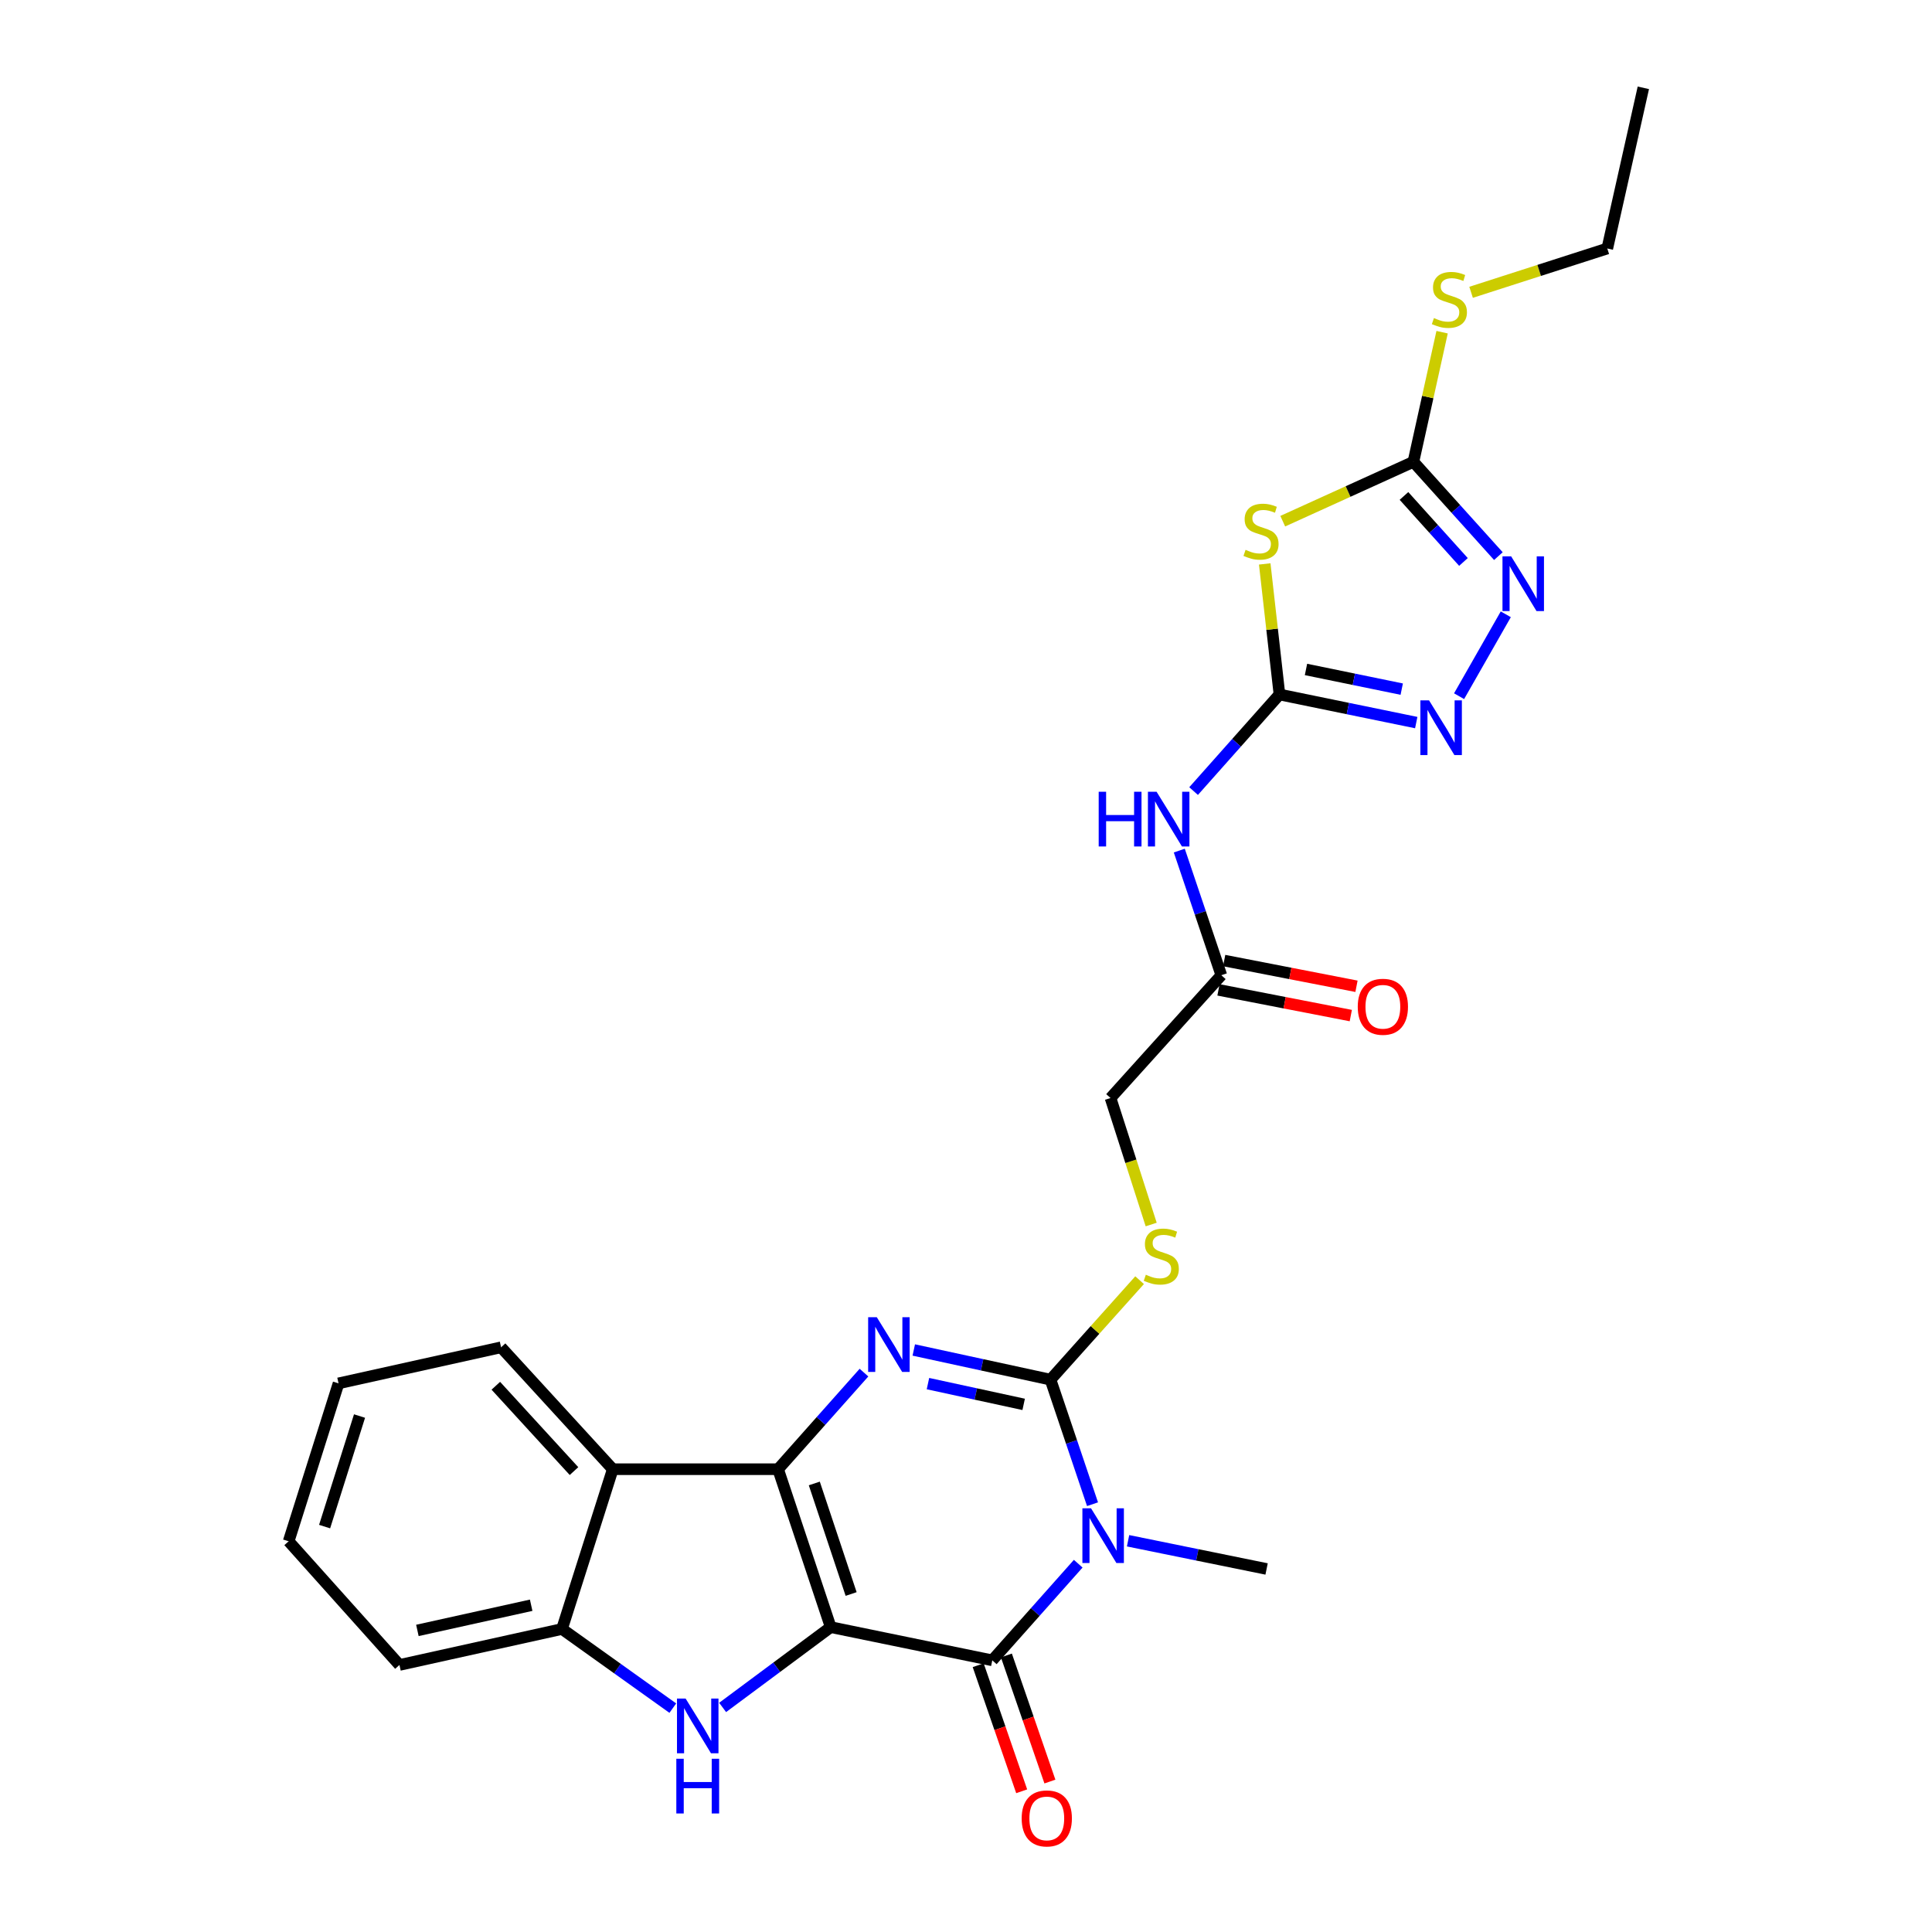 <?xml version='1.0' encoding='iso-8859-1'?>
<svg version='1.1' baseProfile='full'
              xmlns='http://www.w3.org/2000/svg'
                      xmlns:rdkit='http://www.rdkit.org/xml'
                      xmlns:xlink='http://www.w3.org/1999/xlink'
                  xml:space='preserve'
width='1000px' height='1000px' viewBox='0 0 1000 1000'>
<!-- END OF HEADER -->
<rect style='opacity:1.0;fill:#FFFFFF;stroke:none' width='1000' height='1000' x='0' y='0'> </rect>
<path class='bond-0' d='M 429.967,842.202 L 402.737,760.46' style='fill:none;fill-rule:evenodd;stroke:#000000;stroke-width:6px;stroke-linecap:butt;stroke-linejoin:miter;stroke-opacity:1' />
<path class='bond-0' d='M 440.543,825.057 L 421.482,767.838' style='fill:none;fill-rule:evenodd;stroke:#000000;stroke-width:6px;stroke-linecap:butt;stroke-linejoin:miter;stroke-opacity:1' />
<path class='bond-2' d='M 429.967,842.202 L 513.606,859.388' style='fill:none;fill-rule:evenodd;stroke:#000000;stroke-width:6px;stroke-linecap:butt;stroke-linejoin:miter;stroke-opacity:1' />
<path class='bond-5' d='M 429.967,842.202 L 401.998,862.985' style='fill:none;fill-rule:evenodd;stroke:#000000;stroke-width:6px;stroke-linecap:butt;stroke-linejoin:miter;stroke-opacity:1' />
<path class='bond-5' d='M 401.998,862.985 L 374.029,883.767' style='fill:none;fill-rule:evenodd;stroke:#0000FF;stroke-width:6px;stroke-linecap:butt;stroke-linejoin:miter;stroke-opacity:1' />
<path class='bond-3' d='M 402.737,760.46 L 424.965,735.461' style='fill:none;fill-rule:evenodd;stroke:#000000;stroke-width:6px;stroke-linecap:butt;stroke-linejoin:miter;stroke-opacity:1' />
<path class='bond-3' d='M 424.965,735.461 L 447.193,710.462' style='fill:none;fill-rule:evenodd;stroke:#0000FF;stroke-width:6px;stroke-linecap:butt;stroke-linejoin:miter;stroke-opacity:1' />
<path class='bond-8' d='M 402.737,760.46 L 317.167,760.46' style='fill:none;fill-rule:evenodd;stroke:#000000;stroke-width:6px;stroke-linecap:butt;stroke-linejoin:miter;stroke-opacity:1' />
<path class='bond-1' d='M 558.087,809.371 L 535.847,834.38' style='fill:none;fill-rule:evenodd;stroke:#0000FF;stroke-width:6px;stroke-linecap:butt;stroke-linejoin:miter;stroke-opacity:1' />
<path class='bond-1' d='M 535.847,834.38 L 513.606,859.388' style='fill:none;fill-rule:evenodd;stroke:#000000;stroke-width:6px;stroke-linecap:butt;stroke-linejoin:miter;stroke-opacity:1' />
<path class='bond-4' d='M 565.489,778.576 L 554.614,746.34' style='fill:none;fill-rule:evenodd;stroke:#0000FF;stroke-width:6px;stroke-linecap:butt;stroke-linejoin:miter;stroke-opacity:1' />
<path class='bond-4' d='M 554.614,746.34 L 543.738,714.104' style='fill:none;fill-rule:evenodd;stroke:#000000;stroke-width:6px;stroke-linecap:butt;stroke-linejoin:miter;stroke-opacity:1' />
<path class='bond-20' d='M 583.884,797.494 L 619.735,804.795' style='fill:none;fill-rule:evenodd;stroke:#0000FF;stroke-width:6px;stroke-linecap:butt;stroke-linejoin:miter;stroke-opacity:1' />
<path class='bond-20' d='M 619.735,804.795 L 655.586,812.096' style='fill:none;fill-rule:evenodd;stroke:#000000;stroke-width:6px;stroke-linecap:butt;stroke-linejoin:miter;stroke-opacity:1' />
<path class='bond-16' d='M 506.303,861.909 L 517.564,894.539' style='fill:none;fill-rule:evenodd;stroke:#000000;stroke-width:6px;stroke-linecap:butt;stroke-linejoin:miter;stroke-opacity:1' />
<path class='bond-16' d='M 517.564,894.539 L 528.824,927.169' style='fill:none;fill-rule:evenodd;stroke:#FF0000;stroke-width:6px;stroke-linecap:butt;stroke-linejoin:miter;stroke-opacity:1' />
<path class='bond-16' d='M 520.91,856.868 L 532.17,889.498' style='fill:none;fill-rule:evenodd;stroke:#000000;stroke-width:6px;stroke-linecap:butt;stroke-linejoin:miter;stroke-opacity:1' />
<path class='bond-16' d='M 532.17,889.498 L 543.431,922.128' style='fill:none;fill-rule:evenodd;stroke:#FF0000;stroke-width:6px;stroke-linecap:butt;stroke-linejoin:miter;stroke-opacity:1' />
<path class='bond-28' d='M 472.97,698.75 L 508.354,706.427' style='fill:none;fill-rule:evenodd;stroke:#0000FF;stroke-width:6px;stroke-linecap:butt;stroke-linejoin:miter;stroke-opacity:1' />
<path class='bond-28' d='M 508.354,706.427 L 543.738,714.104' style='fill:none;fill-rule:evenodd;stroke:#000000;stroke-width:6px;stroke-linecap:butt;stroke-linejoin:miter;stroke-opacity:1' />
<path class='bond-28' d='M 480.309,716.154 L 505.078,721.528' style='fill:none;fill-rule:evenodd;stroke:#0000FF;stroke-width:6px;stroke-linecap:butt;stroke-linejoin:miter;stroke-opacity:1' />
<path class='bond-28' d='M 505.078,721.528 L 529.847,726.901' style='fill:none;fill-rule:evenodd;stroke:#000000;stroke-width:6px;stroke-linecap:butt;stroke-linejoin:miter;stroke-opacity:1' />
<path class='bond-14' d='M 543.738,714.104 L 566.796,688.36' style='fill:none;fill-rule:evenodd;stroke:#000000;stroke-width:6px;stroke-linecap:butt;stroke-linejoin:miter;stroke-opacity:1' />
<path class='bond-14' d='M 566.796,688.36 L 589.854,662.617' style='fill:none;fill-rule:evenodd;stroke:#CCCC00;stroke-width:6px;stroke-linecap:butt;stroke-linejoin:miter;stroke-opacity:1' />
<path class='bond-13' d='M 348.247,884.128 L 319.568,863.646' style='fill:none;fill-rule:evenodd;stroke:#0000FF;stroke-width:6px;stroke-linecap:butt;stroke-linejoin:miter;stroke-opacity:1' />
<path class='bond-13' d='M 319.568,863.646 L 290.889,843.163' style='fill:none;fill-rule:evenodd;stroke:#000000;stroke-width:6px;stroke-linecap:butt;stroke-linejoin:miter;stroke-opacity:1' />
<path class='bond-6' d='M 662.248,359.468 L 640.024,384.466' style='fill:none;fill-rule:evenodd;stroke:#000000;stroke-width:6px;stroke-linecap:butt;stroke-linejoin:miter;stroke-opacity:1' />
<path class='bond-6' d='M 640.024,384.466 L 617.801,409.464' style='fill:none;fill-rule:evenodd;stroke:#0000FF;stroke-width:6px;stroke-linecap:butt;stroke-linejoin:miter;stroke-opacity:1' />
<path class='bond-7' d='M 662.248,359.468 L 658.434,325.676' style='fill:none;fill-rule:evenodd;stroke:#000000;stroke-width:6px;stroke-linecap:butt;stroke-linejoin:miter;stroke-opacity:1' />
<path class='bond-7' d='M 658.434,325.676 L 654.621,291.884' style='fill:none;fill-rule:evenodd;stroke:#CCCC00;stroke-width:6px;stroke-linecap:butt;stroke-linejoin:miter;stroke-opacity:1' />
<path class='bond-9' d='M 662.248,359.468 L 697.647,366.739' style='fill:none;fill-rule:evenodd;stroke:#000000;stroke-width:6px;stroke-linecap:butt;stroke-linejoin:miter;stroke-opacity:1' />
<path class='bond-9' d='M 697.647,366.739 L 733.046,374.01' style='fill:none;fill-rule:evenodd;stroke:#0000FF;stroke-width:6px;stroke-linecap:butt;stroke-linejoin:miter;stroke-opacity:1' />
<path class='bond-9' d='M 675.976,346.513 L 700.756,351.603' style='fill:none;fill-rule:evenodd;stroke:#000000;stroke-width:6px;stroke-linecap:butt;stroke-linejoin:miter;stroke-opacity:1' />
<path class='bond-9' d='M 700.756,351.603 L 725.535,356.692' style='fill:none;fill-rule:evenodd;stroke:#0000FF;stroke-width:6px;stroke-linecap:butt;stroke-linejoin:miter;stroke-opacity:1' />
<path class='bond-10' d='M 663.948,269.766 L 697.762,254.401' style='fill:none;fill-rule:evenodd;stroke:#CCCC00;stroke-width:6px;stroke-linecap:butt;stroke-linejoin:miter;stroke-opacity:1' />
<path class='bond-10' d='M 697.762,254.401 L 731.576,239.036' style='fill:none;fill-rule:evenodd;stroke:#000000;stroke-width:6px;stroke-linecap:butt;stroke-linejoin:miter;stroke-opacity:1' />
<path class='bond-21' d='M 317.167,760.46 L 259.358,697.364' style='fill:none;fill-rule:evenodd;stroke:#000000;stroke-width:6px;stroke-linecap:butt;stroke-linejoin:miter;stroke-opacity:1' />
<path class='bond-21' d='M 297.102,761.434 L 256.636,717.267' style='fill:none;fill-rule:evenodd;stroke:#000000;stroke-width:6px;stroke-linecap:butt;stroke-linejoin:miter;stroke-opacity:1' />
<path class='bond-27' d='M 317.167,760.46 L 290.889,843.163' style='fill:none;fill-rule:evenodd;stroke:#000000;stroke-width:6px;stroke-linecap:butt;stroke-linejoin:miter;stroke-opacity:1' />
<path class='bond-11' d='M 755.219,360.349 L 779.393,317.959' style='fill:none;fill-rule:evenodd;stroke:#0000FF;stroke-width:6px;stroke-linecap:butt;stroke-linejoin:miter;stroke-opacity:1' />
<path class='bond-18' d='M 731.576,239.036 L 739.005,205.489' style='fill:none;fill-rule:evenodd;stroke:#000000;stroke-width:6px;stroke-linecap:butt;stroke-linejoin:miter;stroke-opacity:1' />
<path class='bond-18' d='M 739.005,205.489 L 746.433,171.941' style='fill:none;fill-rule:evenodd;stroke:#CCCC00;stroke-width:6px;stroke-linecap:butt;stroke-linejoin:miter;stroke-opacity:1' />
<path class='bond-30' d='M 731.576,239.036 L 753.568,263.442' style='fill:none;fill-rule:evenodd;stroke:#000000;stroke-width:6px;stroke-linecap:butt;stroke-linejoin:miter;stroke-opacity:1' />
<path class='bond-30' d='M 753.568,263.442 L 775.56,287.848' style='fill:none;fill-rule:evenodd;stroke:#0000FF;stroke-width:6px;stroke-linecap:butt;stroke-linejoin:miter;stroke-opacity:1' />
<path class='bond-30' d='M 726.695,256.701 L 742.089,273.786' style='fill:none;fill-rule:evenodd;stroke:#000000;stroke-width:6px;stroke-linecap:butt;stroke-linejoin:miter;stroke-opacity:1' />
<path class='bond-30' d='M 742.089,273.786 L 757.483,290.87' style='fill:none;fill-rule:evenodd;stroke:#0000FF;stroke-width:6px;stroke-linecap:butt;stroke-linejoin:miter;stroke-opacity:1' />
<path class='bond-12' d='M 610.399,440.264 L 621.279,472.517' style='fill:none;fill-rule:evenodd;stroke:#0000FF;stroke-width:6px;stroke-linecap:butt;stroke-linejoin:miter;stroke-opacity:1' />
<path class='bond-12' d='M 621.279,472.517 L 632.159,504.77' style='fill:none;fill-rule:evenodd;stroke:#000000;stroke-width:6px;stroke-linecap:butt;stroke-linejoin:miter;stroke-opacity:1' />
<path class='bond-22' d='M 290.889,843.163 L 206.761,861.783' style='fill:none;fill-rule:evenodd;stroke:#000000;stroke-width:6px;stroke-linecap:butt;stroke-linejoin:miter;stroke-opacity:1' />
<path class='bond-22' d='M 274.931,830.869 L 216.041,843.903' style='fill:none;fill-rule:evenodd;stroke:#000000;stroke-width:6px;stroke-linecap:butt;stroke-linejoin:miter;stroke-opacity:1' />
<path class='bond-19' d='M 595.854,633.813 L 585.33,601.072' style='fill:none;fill-rule:evenodd;stroke:#CCCC00;stroke-width:6px;stroke-linecap:butt;stroke-linejoin:miter;stroke-opacity:1' />
<path class='bond-19' d='M 585.33,601.072 L 574.806,568.33' style='fill:none;fill-rule:evenodd;stroke:#000000;stroke-width:6px;stroke-linecap:butt;stroke-linejoin:miter;stroke-opacity:1' />
<path class='bond-15' d='M 632.159,504.77 L 574.806,568.33' style='fill:none;fill-rule:evenodd;stroke:#000000;stroke-width:6px;stroke-linecap:butt;stroke-linejoin:miter;stroke-opacity:1' />
<path class='bond-17' d='M 630.685,512.354 L 664.927,519.009' style='fill:none;fill-rule:evenodd;stroke:#000000;stroke-width:6px;stroke-linecap:butt;stroke-linejoin:miter;stroke-opacity:1' />
<path class='bond-17' d='M 664.927,519.009 L 699.169,525.664' style='fill:none;fill-rule:evenodd;stroke:#FF0000;stroke-width:6px;stroke-linecap:butt;stroke-linejoin:miter;stroke-opacity:1' />
<path class='bond-17' d='M 633.633,497.186 L 667.875,503.841' style='fill:none;fill-rule:evenodd;stroke:#000000;stroke-width:6px;stroke-linecap:butt;stroke-linejoin:miter;stroke-opacity:1' />
<path class='bond-17' d='M 667.875,503.841 L 702.117,510.496' style='fill:none;fill-rule:evenodd;stroke:#FF0000;stroke-width:6px;stroke-linecap:butt;stroke-linejoin:miter;stroke-opacity:1' />
<path class='bond-23' d='M 761.431,151.297 L 796.68,139.959' style='fill:none;fill-rule:evenodd;stroke:#CCCC00;stroke-width:6px;stroke-linecap:butt;stroke-linejoin:miter;stroke-opacity:1' />
<path class='bond-23' d='M 796.68,139.959 L 831.929,128.621' style='fill:none;fill-rule:evenodd;stroke:#000000;stroke-width:6px;stroke-linecap:butt;stroke-linejoin:miter;stroke-opacity:1' />
<path class='bond-24' d='M 259.358,697.364 L 175.23,716.027' style='fill:none;fill-rule:evenodd;stroke:#000000;stroke-width:6px;stroke-linecap:butt;stroke-linejoin:miter;stroke-opacity:1' />
<path class='bond-26' d='M 206.761,861.783 L 149.408,797.768' style='fill:none;fill-rule:evenodd;stroke:#000000;stroke-width:6px;stroke-linecap:butt;stroke-linejoin:miter;stroke-opacity:1' />
<path class='bond-25' d='M 831.929,128.621 L 850.592,45.455' style='fill:none;fill-rule:evenodd;stroke:#000000;stroke-width:6px;stroke-linecap:butt;stroke-linejoin:miter;stroke-opacity:1' />
<path class='bond-29' d='M 175.23,716.027 L 149.408,797.768' style='fill:none;fill-rule:evenodd;stroke:#000000;stroke-width:6px;stroke-linecap:butt;stroke-linejoin:miter;stroke-opacity:1' />
<path class='bond-29' d='M 186.091,732.942 L 168.016,790.162' style='fill:none;fill-rule:evenodd;stroke:#000000;stroke-width:6px;stroke-linecap:butt;stroke-linejoin:miter;stroke-opacity:1' />
<path  class='atom-2' d='M 564.725 780.707
L 574.005 795.707
Q 574.925 797.187, 576.405 799.867
Q 577.885 802.547, 577.965 802.707
L 577.965 780.707
L 581.725 780.707
L 581.725 809.027
L 577.845 809.027
L 567.885 792.627
Q 566.725 790.707, 565.485 788.507
Q 564.285 786.307, 563.925 785.627
L 563.925 809.027
L 560.245 809.027
L 560.245 780.707
L 564.725 780.707
' fill='#0000FF'/>
<path  class='atom-4' d='M 453.831 681.796
L 463.111 696.796
Q 464.031 698.276, 465.511 700.956
Q 466.991 703.636, 467.071 703.796
L 467.071 681.796
L 470.831 681.796
L 470.831 710.116
L 466.951 710.116
L 456.991 693.716
Q 455.831 691.796, 454.591 689.596
Q 453.391 687.396, 453.031 686.716
L 453.031 710.116
L 449.351 710.116
L 449.351 681.796
L 453.831 681.796
' fill='#0000FF'/>
<path  class='atom-6' d='M 354.885 879.18
L 364.165 894.18
Q 365.085 895.66, 366.565 898.34
Q 368.045 901.02, 368.125 901.18
L 368.125 879.18
L 371.885 879.18
L 371.885 907.5
L 368.005 907.5
L 358.045 891.1
Q 356.885 889.18, 355.645 886.98
Q 354.445 884.78, 354.085 884.1
L 354.085 907.5
L 350.405 907.5
L 350.405 879.18
L 354.885 879.18
' fill='#0000FF'/>
<path  class='atom-6' d='M 350.065 910.332
L 353.905 910.332
L 353.905 922.372
L 368.385 922.372
L 368.385 910.332
L 372.225 910.332
L 372.225 938.652
L 368.385 938.652
L 368.385 925.572
L 353.905 925.572
L 353.905 938.652
L 350.065 938.652
L 350.065 910.332
' fill='#0000FF'/>
<path  class='atom-8' d='M 644.702 284.596
Q 645.022 284.716, 646.342 285.276
Q 647.662 285.836, 649.102 286.196
Q 650.582 286.516, 652.022 286.516
Q 654.702 286.516, 656.262 285.236
Q 657.822 283.916, 657.822 281.636
Q 657.822 280.076, 657.022 279.116
Q 656.262 278.156, 655.062 277.636
Q 653.862 277.116, 651.862 276.516
Q 649.342 275.756, 647.822 275.036
Q 646.342 274.316, 645.262 272.796
Q 644.222 271.276, 644.222 268.716
Q 644.222 265.156, 646.622 262.956
Q 649.062 260.756, 653.862 260.756
Q 657.142 260.756, 660.862 262.316
L 659.942 265.396
Q 656.542 263.996, 653.982 263.996
Q 651.222 263.996, 649.702 265.156
Q 648.182 266.276, 648.222 268.236
Q 648.222 269.756, 648.982 270.676
Q 649.782 271.596, 650.902 272.116
Q 652.062 272.636, 653.982 273.236
Q 656.542 274.036, 658.062 274.836
Q 659.582 275.636, 660.662 277.276
Q 661.782 278.876, 661.782 281.636
Q 661.782 285.556, 659.142 287.676
Q 656.542 289.756, 652.182 289.756
Q 649.662 289.756, 647.742 289.196
Q 645.862 288.676, 643.622 287.756
L 644.702 284.596
' fill='#CCCC00'/>
<path  class='atom-10' d='M 739.661 362.494
L 748.941 377.494
Q 749.861 378.974, 751.341 381.654
Q 752.821 384.334, 752.901 384.494
L 752.901 362.494
L 756.661 362.494
L 756.661 390.814
L 752.781 390.814
L 742.821 374.414
Q 741.661 372.494, 740.421 370.294
Q 739.221 368.094, 738.861 367.414
L 738.861 390.814
L 735.181 390.814
L 735.181 362.494
L 739.661 362.494
' fill='#0000FF'/>
<path  class='atom-12' d='M 782.163 287.963
L 791.443 302.963
Q 792.363 304.443, 793.843 307.123
Q 795.323 309.803, 795.403 309.963
L 795.403 287.963
L 799.163 287.963
L 799.163 316.283
L 795.283 316.283
L 785.323 299.883
Q 784.163 297.963, 782.923 295.763
Q 781.723 293.563, 781.363 292.883
L 781.363 316.283
L 777.683 316.283
L 777.683 287.963
L 782.163 287.963
' fill='#0000FF'/>
<path  class='atom-13' d='M 568.683 409.812
L 572.523 409.812
L 572.523 421.852
L 587.003 421.852
L 587.003 409.812
L 590.843 409.812
L 590.843 438.132
L 587.003 438.132
L 587.003 425.052
L 572.523 425.052
L 572.523 438.132
L 568.683 438.132
L 568.683 409.812
' fill='#0000FF'/>
<path  class='atom-13' d='M 598.643 409.812
L 607.923 424.812
Q 608.843 426.292, 610.323 428.972
Q 611.803 431.652, 611.883 431.812
L 611.883 409.812
L 615.643 409.812
L 615.643 438.132
L 611.763 438.132
L 601.803 421.732
Q 600.643 419.812, 599.403 417.612
Q 598.203 415.412, 597.843 414.732
L 597.843 438.132
L 594.163 438.132
L 594.163 409.812
L 598.643 409.812
' fill='#0000FF'/>
<path  class='atom-15' d='M 593.083 659.8
Q 593.403 659.92, 594.723 660.48
Q 596.043 661.04, 597.483 661.4
Q 598.963 661.72, 600.403 661.72
Q 603.083 661.72, 604.643 660.44
Q 606.203 659.12, 606.203 656.84
Q 606.203 655.28, 605.403 654.32
Q 604.643 653.36, 603.443 652.84
Q 602.243 652.32, 600.243 651.72
Q 597.723 650.96, 596.203 650.24
Q 594.723 649.52, 593.643 648
Q 592.603 646.48, 592.603 643.92
Q 592.603 640.36, 595.003 638.16
Q 597.443 635.96, 602.243 635.96
Q 605.523 635.96, 609.243 637.52
L 608.323 640.6
Q 604.923 639.2, 602.363 639.2
Q 599.603 639.2, 598.083 640.36
Q 596.563 641.48, 596.603 643.44
Q 596.603 644.96, 597.363 645.88
Q 598.163 646.8, 599.283 647.32
Q 600.443 647.84, 602.363 648.44
Q 604.923 649.24, 606.443 650.04
Q 607.963 650.84, 609.043 652.48
Q 610.163 654.08, 610.163 656.84
Q 610.163 660.76, 607.523 662.88
Q 604.923 664.96, 600.563 664.96
Q 598.043 664.96, 596.123 664.4
Q 594.243 663.88, 592.003 662.96
L 593.083 659.8
' fill='#CCCC00'/>
<path  class='atom-17' d='M 528.815 941.21
Q 528.815 934.41, 532.175 930.61
Q 535.535 926.81, 541.815 926.81
Q 548.095 926.81, 551.455 930.61
Q 554.815 934.41, 554.815 941.21
Q 554.815 948.09, 551.415 952.01
Q 548.015 955.89, 541.815 955.89
Q 535.575 955.89, 532.175 952.01
Q 528.815 948.13, 528.815 941.21
M 541.815 952.69
Q 546.135 952.69, 548.455 949.81
Q 550.815 946.89, 550.815 941.21
Q 550.815 935.65, 548.455 932.85
Q 546.135 930.01, 541.815 930.01
Q 537.495 930.01, 535.135 932.81
Q 532.815 935.61, 532.815 941.21
Q 532.815 946.93, 535.135 949.81
Q 537.495 952.69, 541.815 952.69
' fill='#FF0000'/>
<path  class='atom-18' d='M 702.772 521.1
Q 702.772 514.3, 706.132 510.5
Q 709.492 506.7, 715.772 506.7
Q 722.052 506.7, 725.412 510.5
Q 728.772 514.3, 728.772 521.1
Q 728.772 527.98, 725.372 531.9
Q 721.972 535.78, 715.772 535.78
Q 709.532 535.78, 706.132 531.9
Q 702.772 528.02, 702.772 521.1
M 715.772 532.58
Q 720.092 532.58, 722.412 529.7
Q 724.772 526.78, 724.772 521.1
Q 724.772 515.54, 722.412 512.74
Q 720.092 509.9, 715.772 509.9
Q 711.452 509.9, 709.092 512.7
Q 706.772 515.5, 706.772 521.1
Q 706.772 526.82, 709.092 529.7
Q 711.452 532.58, 715.772 532.58
' fill='#FF0000'/>
<path  class='atom-19' d='M 742.205 164.627
Q 742.525 164.747, 743.845 165.307
Q 745.165 165.867, 746.605 166.227
Q 748.085 166.547, 749.525 166.547
Q 752.205 166.547, 753.765 165.267
Q 755.325 163.947, 755.325 161.667
Q 755.325 160.107, 754.525 159.147
Q 753.765 158.187, 752.565 157.667
Q 751.365 157.147, 749.365 156.547
Q 746.845 155.787, 745.325 155.067
Q 743.845 154.347, 742.765 152.827
Q 741.725 151.307, 741.725 148.747
Q 741.725 145.187, 744.125 142.987
Q 746.565 140.787, 751.365 140.787
Q 754.645 140.787, 758.365 142.347
L 757.445 145.427
Q 754.045 144.027, 751.485 144.027
Q 748.725 144.027, 747.205 145.187
Q 745.685 146.307, 745.725 148.267
Q 745.725 149.787, 746.485 150.707
Q 747.285 151.627, 748.405 152.147
Q 749.565 152.667, 751.485 153.267
Q 754.045 154.067, 755.565 154.867
Q 757.085 155.667, 758.165 157.307
Q 759.285 158.907, 759.285 161.667
Q 759.285 165.587, 756.645 167.707
Q 754.045 169.787, 749.685 169.787
Q 747.165 169.787, 745.245 169.227
Q 743.365 168.707, 741.125 167.787
L 742.205 164.627
' fill='#CCCC00'/>
</svg>
